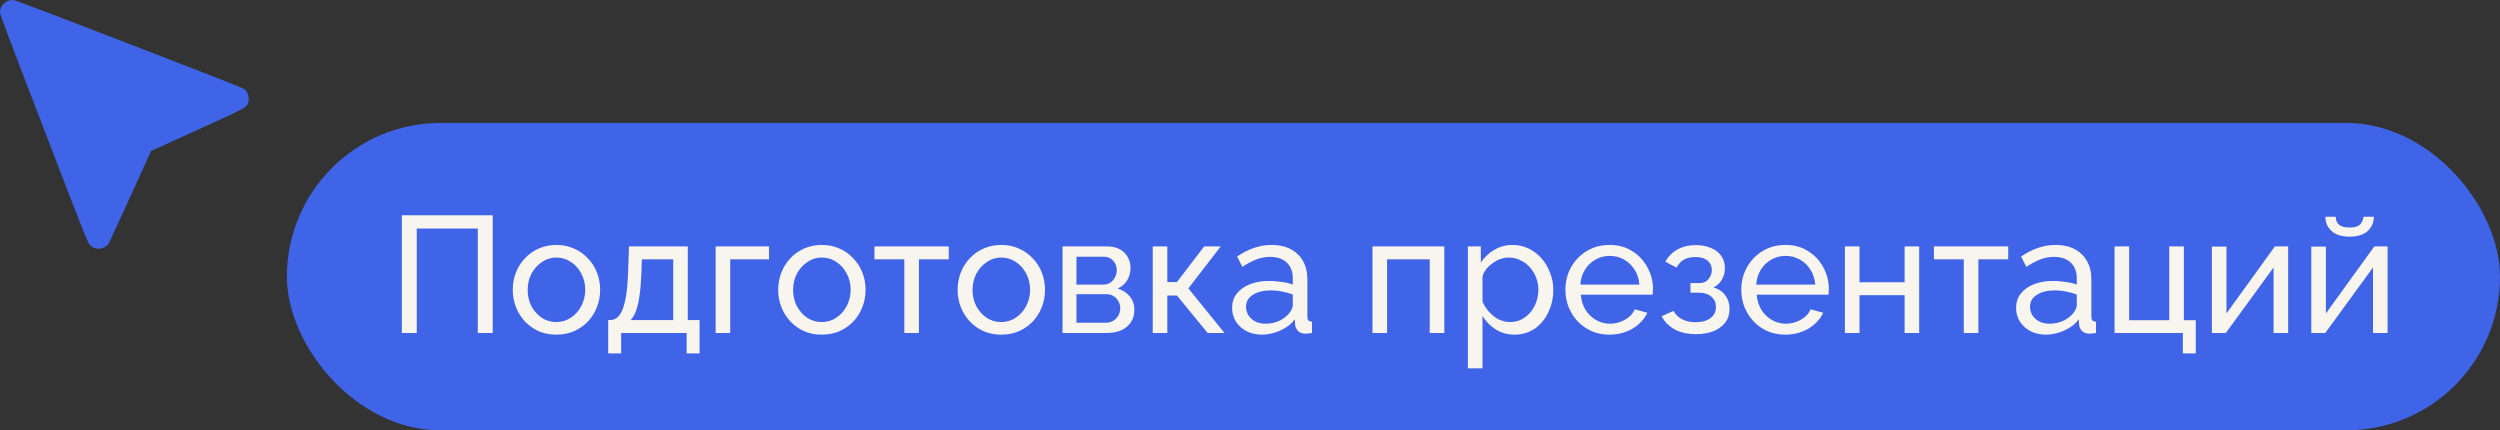<?xml version="1.0" encoding="UTF-8"?> <svg xmlns="http://www.w3.org/2000/svg" width="244" height="42" viewBox="0 0 244 42" fill="none"><rect x="0" y="0" width="244" height="42" fill="#333333" stroke="none"/><path fill-rule="evenodd" clip-rule="evenodd" d="M0.906 0.045C0.373 0.188 0 0.663 0 1.198C0 1.407 0.826 3.605 4.272 12.562C8.519 23.604 8.545 23.668 8.8 23.926C9.009 24.136 9.115 24.197 9.359 24.246C9.551 24.285 9.739 24.289 9.874 24.257C10.154 24.191 10.494 23.962 10.615 23.758C10.668 23.668 11.62 21.601 12.729 19.164L14.746 14.734L19.237 12.693C23.92 10.565 24.022 10.511 24.196 10.095C24.392 9.626 24.225 8.98 23.827 8.67C23.621 8.51 1.733 0.069 1.363 0.007C1.255 -0.011 1.049 0.006 0.906 0.045Z" fill="#3F64E7"></path><rect x="28" y="12" width="216" height="30" rx="15" fill="#3F64E7"></rect><path d="M39.22 32.5V21.008H48.09V32.5H46.633V22.303H40.677V32.5H39.22ZM54.301 32.662C53.665 32.662 53.087 32.549 52.569 32.322C52.051 32.085 51.604 31.766 51.226 31.367C50.848 30.957 50.557 30.488 50.352 29.959C50.147 29.43 50.044 28.875 50.044 28.292C50.044 27.698 50.147 27.137 50.352 26.608C50.557 26.08 50.848 25.616 51.226 25.217C51.604 24.806 52.051 24.488 52.569 24.262C53.098 24.024 53.675 23.906 54.301 23.906C54.938 23.906 55.515 24.024 56.033 24.262C56.551 24.488 56.999 24.806 57.377 25.217C57.765 25.616 58.062 26.08 58.267 26.608C58.472 27.137 58.574 27.698 58.574 28.292C58.574 28.875 58.472 29.43 58.267 29.959C58.062 30.488 57.77 30.957 57.393 31.367C57.015 31.766 56.562 32.085 56.033 32.322C55.515 32.549 54.938 32.662 54.301 32.662ZM51.501 28.308C51.501 28.891 51.625 29.419 51.873 29.894C52.133 30.369 52.472 30.747 52.893 31.027C53.314 31.297 53.783 31.432 54.301 31.432C54.819 31.432 55.289 31.291 55.709 31.011C56.141 30.73 56.481 30.353 56.729 29.878C56.988 29.392 57.118 28.858 57.118 28.276C57.118 27.693 56.988 27.164 56.729 26.689C56.481 26.215 56.141 25.837 55.709 25.556C55.289 25.276 54.819 25.136 54.301 25.136C53.783 25.136 53.314 25.281 52.893 25.573C52.472 25.853 52.133 26.231 51.873 26.706C51.625 27.18 51.501 27.715 51.501 28.308ZM59.361 34.491V31.238H59.539C59.777 31.238 59.993 31.167 60.187 31.027C60.392 30.887 60.57 30.644 60.721 30.299C60.883 29.943 61.012 29.457 61.109 28.842C61.206 28.227 61.271 27.445 61.304 26.495L61.385 24.051H67.13V31.238H68.279V34.491H67.017V32.5H60.624V34.491H59.361ZM61.53 31.238H65.706V25.314H62.647L62.599 26.625C62.566 27.542 62.501 28.313 62.404 28.939C62.318 29.554 62.199 30.045 62.048 30.412C61.908 30.779 61.735 31.054 61.53 31.238ZM69.847 32.5V24.051H75.058V25.314H71.271V32.5H69.847ZM80.207 32.662C79.571 32.662 78.993 32.549 78.476 32.322C77.958 32.085 77.51 31.766 77.132 31.367C76.754 30.957 76.463 30.488 76.258 29.959C76.053 29.43 75.951 28.875 75.951 28.292C75.951 27.698 76.053 27.137 76.258 26.608C76.463 26.08 76.754 25.616 77.132 25.217C77.51 24.806 77.958 24.488 78.476 24.262C79.004 24.024 79.582 23.906 80.207 23.906C80.844 23.906 81.421 24.024 81.939 24.262C82.457 24.488 82.905 24.806 83.283 25.217C83.671 25.616 83.968 26.08 84.173 26.608C84.378 27.137 84.48 27.698 84.48 28.292C84.48 28.875 84.378 29.43 84.173 29.959C83.968 30.488 83.677 30.957 83.299 31.367C82.921 31.766 82.468 32.085 81.939 32.322C81.421 32.549 80.844 32.662 80.207 32.662ZM77.407 28.308C77.407 28.891 77.531 29.419 77.78 29.894C78.039 30.369 78.379 30.747 78.799 31.027C79.22 31.297 79.689 31.432 80.207 31.432C80.725 31.432 81.195 31.291 81.616 31.011C82.047 30.73 82.387 30.353 82.635 29.878C82.894 29.392 83.024 28.858 83.024 28.276C83.024 27.693 82.894 27.164 82.635 26.689C82.387 26.215 82.047 25.837 81.616 25.556C81.195 25.276 80.725 25.136 80.207 25.136C79.689 25.136 79.22 25.281 78.799 25.573C78.379 25.853 78.039 26.231 77.78 26.706C77.531 27.18 77.407 27.715 77.407 28.308ZM88.262 32.5V25.314H85.348V24.051H92.6V25.314H89.686V32.5H88.262ZM97.721 32.662C97.084 32.662 96.507 32.549 95.989 32.322C95.471 32.085 95.023 31.766 94.645 31.367C94.268 30.957 93.976 30.488 93.771 29.959C93.566 29.43 93.464 28.875 93.464 28.292C93.464 27.698 93.566 27.137 93.771 26.608C93.976 26.08 94.268 25.616 94.645 25.217C95.023 24.806 95.471 24.488 95.989 24.262C96.517 24.024 97.095 23.906 97.721 23.906C98.357 23.906 98.934 24.024 99.452 24.262C99.97 24.488 100.418 24.806 100.796 25.217C101.184 25.616 101.481 26.08 101.686 26.608C101.891 27.137 101.993 27.698 101.993 28.292C101.993 28.875 101.891 29.43 101.686 29.959C101.481 30.488 101.19 30.957 100.812 31.367C100.434 31.766 99.981 32.085 99.452 32.322C98.934 32.549 98.357 32.662 97.721 32.662ZM94.921 28.308C94.921 28.891 95.044 29.419 95.293 29.894C95.552 30.369 95.892 30.747 96.312 31.027C96.733 31.297 97.203 31.432 97.721 31.432C98.239 31.432 98.708 31.291 99.129 31.011C99.56 30.73 99.9 30.353 100.148 29.878C100.407 29.392 100.537 28.858 100.537 28.276C100.537 27.693 100.407 27.164 100.148 26.689C99.9 26.215 99.56 25.837 99.129 25.556C98.708 25.276 98.239 25.136 97.721 25.136C97.203 25.136 96.733 25.281 96.312 25.573C95.892 25.853 95.552 26.231 95.293 26.706C95.044 27.18 94.921 27.715 94.921 28.308ZM103.703 32.5V24.051H108.073C108.58 24.051 109.001 24.154 109.336 24.359C109.67 24.553 109.918 24.806 110.08 25.119C110.253 25.432 110.339 25.767 110.339 26.123C110.339 26.576 110.231 26.986 110.015 27.353C109.8 27.709 109.487 27.979 109.077 28.162C109.562 28.303 109.956 28.556 110.258 28.923C110.56 29.279 110.711 29.721 110.711 30.25C110.711 30.725 110.598 31.13 110.372 31.464C110.145 31.799 109.827 32.058 109.417 32.241C109.007 32.414 108.532 32.5 107.992 32.5H103.703ZM105.063 31.497H107.96C108.219 31.497 108.451 31.432 108.656 31.302C108.872 31.173 109.039 31 109.158 30.784C109.276 30.569 109.336 30.342 109.336 30.105C109.336 29.846 109.276 29.614 109.158 29.409C109.05 29.193 108.893 29.026 108.688 28.907C108.494 28.777 108.267 28.713 108.008 28.713H105.063V31.497ZM105.063 27.774H107.701C107.96 27.774 108.187 27.709 108.381 27.58C108.575 27.439 108.726 27.261 108.834 27.046C108.942 26.83 108.996 26.603 108.996 26.366C108.996 26.01 108.877 25.702 108.64 25.443C108.413 25.184 108.116 25.055 107.75 25.055H105.063V27.774ZM112.507 32.5V24.051H113.931V27.531H114.87L117.525 24.051H119.143L115.987 28.146L119.515 32.5H117.865L114.87 28.842H113.931V32.5H112.507ZM120.253 30.056C120.253 29.517 120.404 29.052 120.706 28.664C121.019 28.265 121.445 27.957 121.985 27.741C122.524 27.526 123.15 27.418 123.862 27.418C124.24 27.418 124.639 27.45 125.06 27.515C125.481 27.569 125.853 27.655 126.177 27.774V27.159C126.177 26.511 125.982 26.004 125.594 25.637C125.205 25.26 124.655 25.071 123.943 25.071C123.479 25.071 123.031 25.157 122.6 25.33C122.179 25.492 121.731 25.729 121.256 26.042L120.738 25.038C121.289 24.661 121.839 24.38 122.389 24.197C122.94 24.003 123.511 23.906 124.105 23.906C125.184 23.906 126.036 24.208 126.662 24.812C127.288 25.405 127.601 26.236 127.601 27.305V30.881C127.601 31.054 127.633 31.184 127.698 31.27C127.774 31.345 127.892 31.389 128.054 31.399V32.5C127.914 32.522 127.79 32.538 127.682 32.549C127.585 32.559 127.504 32.565 127.439 32.565C127.105 32.565 126.851 32.473 126.678 32.29C126.516 32.106 126.425 31.912 126.403 31.707L126.371 31.173C126.004 31.648 125.524 32.014 124.93 32.273C124.337 32.532 123.749 32.662 123.166 32.662C122.605 32.662 122.103 32.549 121.661 32.322C121.218 32.085 120.873 31.772 120.625 31.383C120.377 30.984 120.253 30.542 120.253 30.056ZM125.756 30.655C125.885 30.504 125.988 30.353 126.063 30.202C126.139 30.04 126.177 29.905 126.177 29.797V28.745C125.842 28.616 125.491 28.518 125.125 28.454C124.758 28.378 124.396 28.34 124.04 28.34C123.317 28.34 122.729 28.486 122.276 28.777C121.834 29.058 121.612 29.446 121.612 29.943C121.612 30.212 121.682 30.477 121.823 30.736C121.974 30.984 122.19 31.189 122.47 31.351C122.761 31.513 123.118 31.594 123.538 31.594C123.981 31.594 124.402 31.507 124.801 31.335C125.2 31.151 125.518 30.925 125.756 30.655ZM133.956 32.5V24.051H140.964V32.5H139.54V25.314H135.38V32.5H133.956ZM147.814 32.662C147.124 32.662 146.509 32.489 145.969 32.144C145.43 31.799 145.003 31.362 144.69 30.833V35.947H143.266V24.051H144.529V25.637C144.863 25.119 145.3 24.704 145.84 24.391C146.379 24.067 146.967 23.906 147.604 23.906C148.186 23.906 148.721 24.024 149.206 24.262C149.692 24.499 150.113 24.823 150.469 25.233C150.825 25.643 151.1 26.112 151.294 26.641C151.499 27.159 151.602 27.704 151.602 28.276C151.602 29.074 151.44 29.808 151.116 30.477C150.803 31.146 150.361 31.68 149.789 32.079C149.217 32.468 148.559 32.662 147.814 32.662ZM147.377 31.432C147.798 31.432 148.176 31.345 148.51 31.173C148.855 30.989 149.147 30.752 149.384 30.461C149.632 30.159 149.821 29.819 149.951 29.441C150.08 29.063 150.145 28.675 150.145 28.276C150.145 27.855 150.069 27.456 149.918 27.078C149.778 26.7 149.573 26.366 149.303 26.074C149.044 25.783 148.737 25.556 148.381 25.395C148.035 25.222 147.658 25.136 147.248 25.136C146.989 25.136 146.719 25.184 146.438 25.281C146.169 25.378 145.91 25.519 145.662 25.702C145.413 25.875 145.203 26.074 145.03 26.301C144.858 26.528 144.744 26.77 144.69 27.029V29.441C144.852 29.808 145.068 30.142 145.338 30.445C145.608 30.747 145.921 30.989 146.277 31.173C146.633 31.345 147 31.432 147.377 31.432ZM157.089 32.662C156.453 32.662 155.87 32.549 155.341 32.322C154.823 32.085 154.37 31.766 153.982 31.367C153.604 30.957 153.307 30.488 153.091 29.959C152.886 29.43 152.784 28.869 152.784 28.276C152.784 27.477 152.967 26.749 153.334 26.091C153.701 25.432 154.208 24.904 154.856 24.504C155.514 24.105 156.264 23.906 157.105 23.906C157.958 23.906 158.697 24.111 159.323 24.521C159.959 24.92 160.45 25.449 160.796 26.107C161.152 26.754 161.33 27.456 161.33 28.211C161.33 28.319 161.324 28.427 161.314 28.535C161.314 28.632 161.308 28.707 161.297 28.761H154.289C154.332 29.311 154.483 29.802 154.742 30.234C155.012 30.655 155.357 30.989 155.778 31.238C156.199 31.475 156.652 31.594 157.138 31.594C157.656 31.594 158.141 31.464 158.594 31.205C159.058 30.946 159.377 30.606 159.549 30.186L160.779 30.525C160.596 30.935 160.321 31.302 159.954 31.626C159.598 31.95 159.172 32.203 158.675 32.387C158.19 32.57 157.661 32.662 157.089 32.662ZM154.241 27.774H160.003C159.959 27.224 159.803 26.738 159.533 26.317C159.263 25.896 158.918 25.567 158.497 25.33C158.077 25.093 157.613 24.974 157.105 24.974C156.609 24.974 156.15 25.093 155.73 25.33C155.309 25.567 154.964 25.896 154.694 26.317C154.435 26.738 154.284 27.224 154.241 27.774ZM165.551 32.613C164.731 32.613 164.035 32.462 163.463 32.16C162.902 31.847 162.471 31.416 162.168 30.865L163.334 30.347C163.528 30.693 163.803 30.962 164.159 31.157C164.526 31.351 164.969 31.448 165.487 31.448C166.102 31.448 166.587 31.313 166.943 31.043C167.299 30.774 167.477 30.412 167.477 29.959C167.477 29.549 167.332 29.22 167.04 28.972C166.76 28.713 166.361 28.578 165.843 28.567H164.985V27.628H165.891C166.118 27.628 166.317 27.574 166.49 27.466C166.673 27.348 166.814 27.191 166.911 26.997C167.019 26.803 167.073 26.587 167.073 26.349C167.073 25.972 166.938 25.67 166.668 25.443C166.398 25.206 165.994 25.087 165.454 25.087C165.012 25.087 164.639 25.173 164.337 25.346C164.046 25.519 163.809 25.778 163.625 26.123L162.541 25.54C162.811 25.033 163.199 24.639 163.706 24.359C164.224 24.067 164.828 23.922 165.519 23.922C166.069 23.922 166.555 24.014 166.976 24.197C167.407 24.369 167.742 24.623 167.979 24.958C168.227 25.292 168.351 25.697 168.351 26.172C168.351 26.571 168.254 26.943 168.06 27.288C167.877 27.623 167.601 27.876 167.235 28.049C167.742 28.2 168.13 28.464 168.4 28.842C168.67 29.209 168.805 29.646 168.805 30.153C168.805 30.671 168.664 31.113 168.384 31.48C168.103 31.847 167.72 32.128 167.235 32.322C166.749 32.516 166.188 32.613 165.551 32.613ZM174.255 32.662C173.618 32.662 173.035 32.549 172.507 32.322C171.989 32.085 171.535 31.766 171.147 31.367C170.769 30.957 170.473 30.488 170.257 29.959C170.052 29.43 169.949 28.869 169.949 28.276C169.949 27.477 170.133 26.749 170.5 26.091C170.866 25.432 171.374 24.904 172.021 24.504C172.679 24.105 173.429 23.906 174.271 23.906C175.123 23.906 175.862 24.111 176.488 24.521C177.125 24.92 177.616 25.449 177.961 26.107C178.317 26.754 178.495 27.456 178.495 28.211C178.495 28.319 178.49 28.427 178.479 28.535C178.479 28.632 178.474 28.707 178.463 28.761H171.454C171.498 29.311 171.649 29.802 171.908 30.234C172.177 30.655 172.523 30.989 172.944 31.238C173.364 31.475 173.818 31.594 174.303 31.594C174.821 31.594 175.307 31.464 175.76 31.205C176.224 30.946 176.542 30.606 176.715 30.186L177.945 30.525C177.761 30.935 177.486 31.302 177.119 31.626C176.763 31.95 176.337 32.203 175.841 32.387C175.355 32.57 174.826 32.662 174.255 32.662ZM171.406 27.774H177.168C177.125 27.224 176.968 26.738 176.699 26.317C176.429 25.896 176.084 25.567 175.663 25.33C175.242 25.093 174.778 24.974 174.271 24.974C173.774 24.974 173.316 25.093 172.895 25.33C172.474 25.567 172.129 25.896 171.859 26.317C171.6 26.738 171.449 27.224 171.406 27.774ZM180.062 32.5V24.051H181.487V27.547H185.889V24.051H187.313V32.5H185.889V28.81H181.487V32.5H180.062ZM191.665 32.5V25.314H188.752V24.051H196.003V25.314H193.089V32.5H191.665ZM196.77 30.056C196.77 29.517 196.921 29.052 197.223 28.664C197.536 28.265 197.962 27.957 198.502 27.741C199.041 27.526 199.667 27.418 200.379 27.418C200.757 27.418 201.156 27.45 201.577 27.515C201.998 27.569 202.37 27.655 202.694 27.774V27.159C202.694 26.511 202.499 26.004 202.111 25.637C201.723 25.26 201.172 25.071 200.46 25.071C199.996 25.071 199.548 25.157 199.117 25.33C198.696 25.492 198.248 25.729 197.773 26.042L197.255 25.038C197.806 24.661 198.356 24.38 198.906 24.197C199.457 24.003 200.028 23.906 200.622 23.906C201.701 23.906 202.553 24.208 203.179 24.812C203.805 25.405 204.118 26.236 204.118 27.305V30.881C204.118 31.054 204.15 31.184 204.215 31.27C204.291 31.345 204.409 31.389 204.571 31.399V32.5C204.431 32.522 204.307 32.538 204.199 32.549C204.102 32.559 204.021 32.565 203.956 32.565C203.622 32.565 203.368 32.473 203.195 32.29C203.034 32.106 202.942 31.912 202.92 31.707L202.888 31.173C202.521 31.648 202.041 32.014 201.447 32.273C200.854 32.532 200.266 32.662 199.683 32.662C199.122 32.662 198.62 32.549 198.178 32.322C197.736 32.085 197.39 31.772 197.142 31.383C196.894 30.984 196.77 30.542 196.77 30.056ZM202.273 30.655C202.402 30.504 202.505 30.353 202.58 30.202C202.656 30.04 202.694 29.905 202.694 29.797V28.745C202.359 28.616 202.009 28.518 201.642 28.454C201.275 28.378 200.913 28.34 200.557 28.34C199.834 28.34 199.246 28.486 198.793 28.777C198.351 29.058 198.129 29.446 198.129 29.943C198.129 30.212 198.2 30.477 198.34 30.736C198.491 30.984 198.707 31.189 198.987 31.351C199.279 31.513 199.635 31.594 200.055 31.594C200.498 31.594 200.919 31.507 201.318 31.335C201.717 31.151 202.035 30.925 202.273 30.655ZM213.048 34.491V32.5H206.379V24.051H207.804V31.254H211.72V24.051H213.145V31.254H214.31V34.491H213.048ZM215.879 32.5V24.067H217.303V30.59L222.029 24.051H223.324V32.5H221.9V26.107L217.238 32.5H215.879ZM225.584 32.5V24.067H227.008V30.59L231.734 24.051H233.029V32.5H231.605V26.107L226.943 32.5H225.584ZM229.322 23.096C228.546 23.096 227.957 22.913 227.558 22.546C227.159 22.168 226.959 21.704 226.959 21.154H227.963C227.963 21.456 228.065 21.71 228.27 21.915C228.486 22.109 228.837 22.206 229.322 22.206C229.797 22.206 230.132 22.114 230.326 21.931C230.52 21.737 230.639 21.478 230.682 21.154H231.686C231.686 21.704 231.486 22.168 231.087 22.546C230.687 22.913 230.099 23.096 229.322 23.096Z" fill="#F8F4EE"></path></svg> 